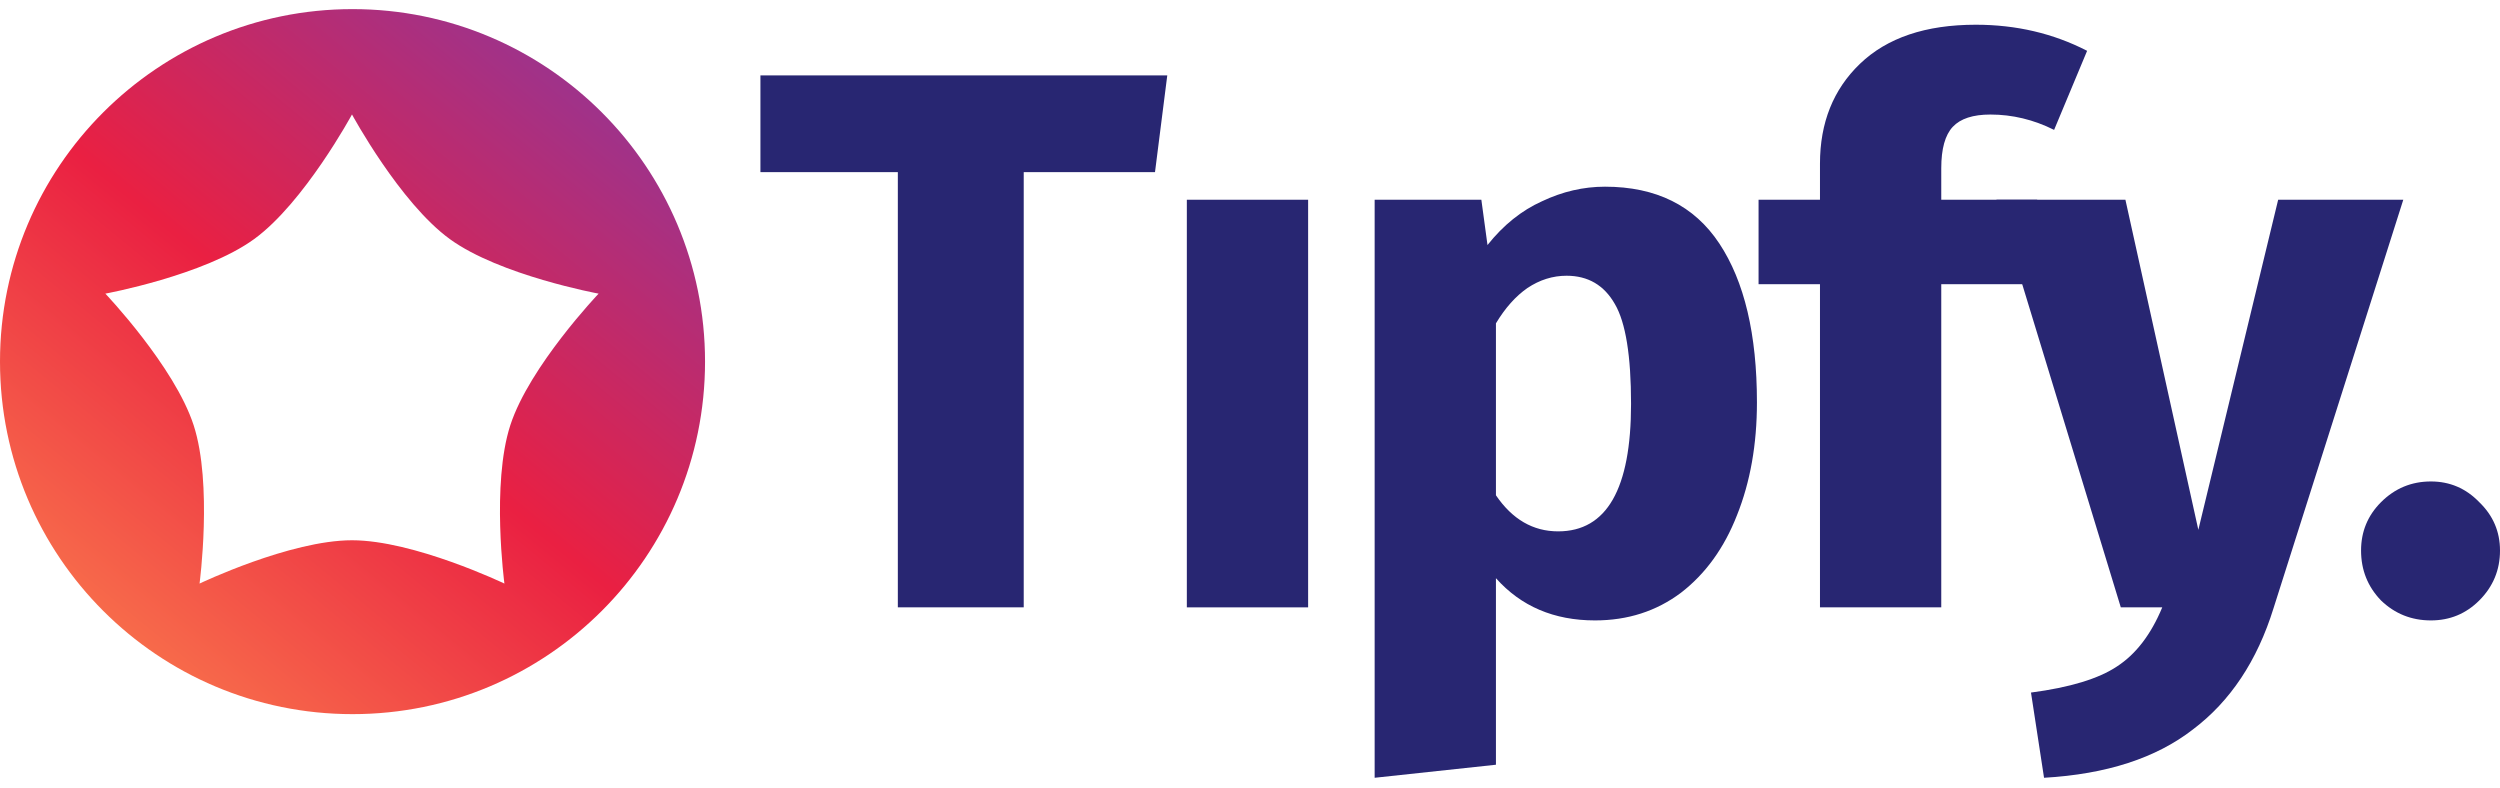 <svg width="200" height="63" viewBox="0 0 200 63" fill="none" xmlns="http://www.w3.org/2000/svg">
<path fill-rule="evenodd" clip-rule="evenodd" d="M28.201 57.131C43.776 57.131 56.403 44.505 56.403 28.93C56.403 13.355 43.776 0.729 28.201 0.729C12.626 0.729 0 13.355 0 28.93C0 44.505 12.626 57.131 28.201 57.131ZM35.987 19.127C31.982 16.217 28.159 9.156 28.159 9.156C28.159 9.156 24.335 16.217 20.33 19.127C16.325 22.037 8.428 23.491 8.428 23.491C8.428 23.491 13.962 29.31 15.492 34.018C17.021 38.726 15.964 46.686 15.964 46.686C15.964 46.686 23.208 43.221 28.159 43.221C33.109 43.221 40.353 46.686 40.353 46.686C40.353 46.686 39.296 38.726 40.825 34.018C42.355 29.31 47.889 23.491 47.889 23.491C47.889 23.491 39.992 22.037 35.987 19.127Z" fill="url(#paint0_linear_3106_82)"/>
<path d="M194.473 38.517C195.988 38.517 197.277 39.07 198.342 40.175C199.447 41.24 200 42.529 200 44.044C200 45.6 199.447 46.931 198.342 48.036C197.277 49.1 195.988 49.633 194.473 49.633C192.917 49.633 191.587 49.1 190.481 48.036C189.417 46.931 188.885 45.6 188.885 44.044C188.885 42.529 189.417 41.24 190.481 40.175C191.587 39.07 192.917 38.517 194.473 38.517Z" fill="#282672"/>
<path d="M181.885 48.65C180.575 52.867 178.425 56.101 175.437 58.353C172.489 60.646 168.518 61.935 163.523 62.222L162.479 55.405C165.591 54.996 167.883 54.3 169.357 53.317C170.872 52.335 172.08 50.759 172.98 48.589H169.664L159.716 15.979H170.033L175.867 42.386L182.253 15.979H192.263L181.885 48.65Z" fill="#282672"/>
<path d="M159.231 9.163C157.839 9.163 156.836 9.49 156.222 10.146C155.608 10.8 155.301 11.906 155.301 13.462V15.979H162.977L161.933 22.735H155.301V48.589H145.598V22.735H140.685V15.979H145.598V13.093C145.598 9.818 146.663 7.157 148.791 5.11C150.961 3.022 154.052 1.978 158.064 1.978C161.299 1.978 164.267 2.674 166.969 4.066L164.328 10.391C162.691 9.572 160.992 9.163 159.231 9.163Z" fill="#282672"/>
<path d="M128.396 14.935C132.49 14.935 135.54 16.45 137.546 19.48C139.552 22.51 140.555 26.747 140.555 32.192C140.555 35.549 140.023 38.558 138.958 41.219C137.935 43.84 136.44 45.907 134.475 47.422C132.51 48.896 130.217 49.633 127.597 49.633C124.322 49.633 121.681 48.507 119.675 46.255V61.178L109.972 62.222V15.979H118.508L119 19.603C120.269 18.006 121.722 16.839 123.36 16.102C124.997 15.325 126.676 14.935 128.396 14.935ZM124.649 42.509C128.539 42.509 130.484 39.111 130.484 32.315C130.484 28.466 130.054 25.805 129.194 24.331C128.334 22.817 127.045 22.059 125.325 22.059C124.22 22.059 123.176 22.387 122.193 23.042C121.251 23.697 120.412 24.639 119.675 25.867V39.623C120.985 41.547 122.643 42.509 124.649 42.509Z" fill="#282672"/>
<path d="M104.65 15.979V48.589H94.947V15.979H104.65Z" fill="#282672"/>
<path d="M93.382 6.031L92.4 13.769H81.898V48.589H71.827V13.769H60.834V6.031H93.382Z" fill="#282672"/>
<defs>
<linearGradient id="paint0_linear_3106_82" x1="10.149" y1="52.827" x2="46.685" y2="8.171" gradientUnits="userSpaceOnUse">
<stop stop-color="#F86F4B"/>
<stop offset="0.5" stop-color="#EA2042"/>
<stop offset="1" stop-color="#A03289"/>
</linearGradient>
</defs>
</svg>
